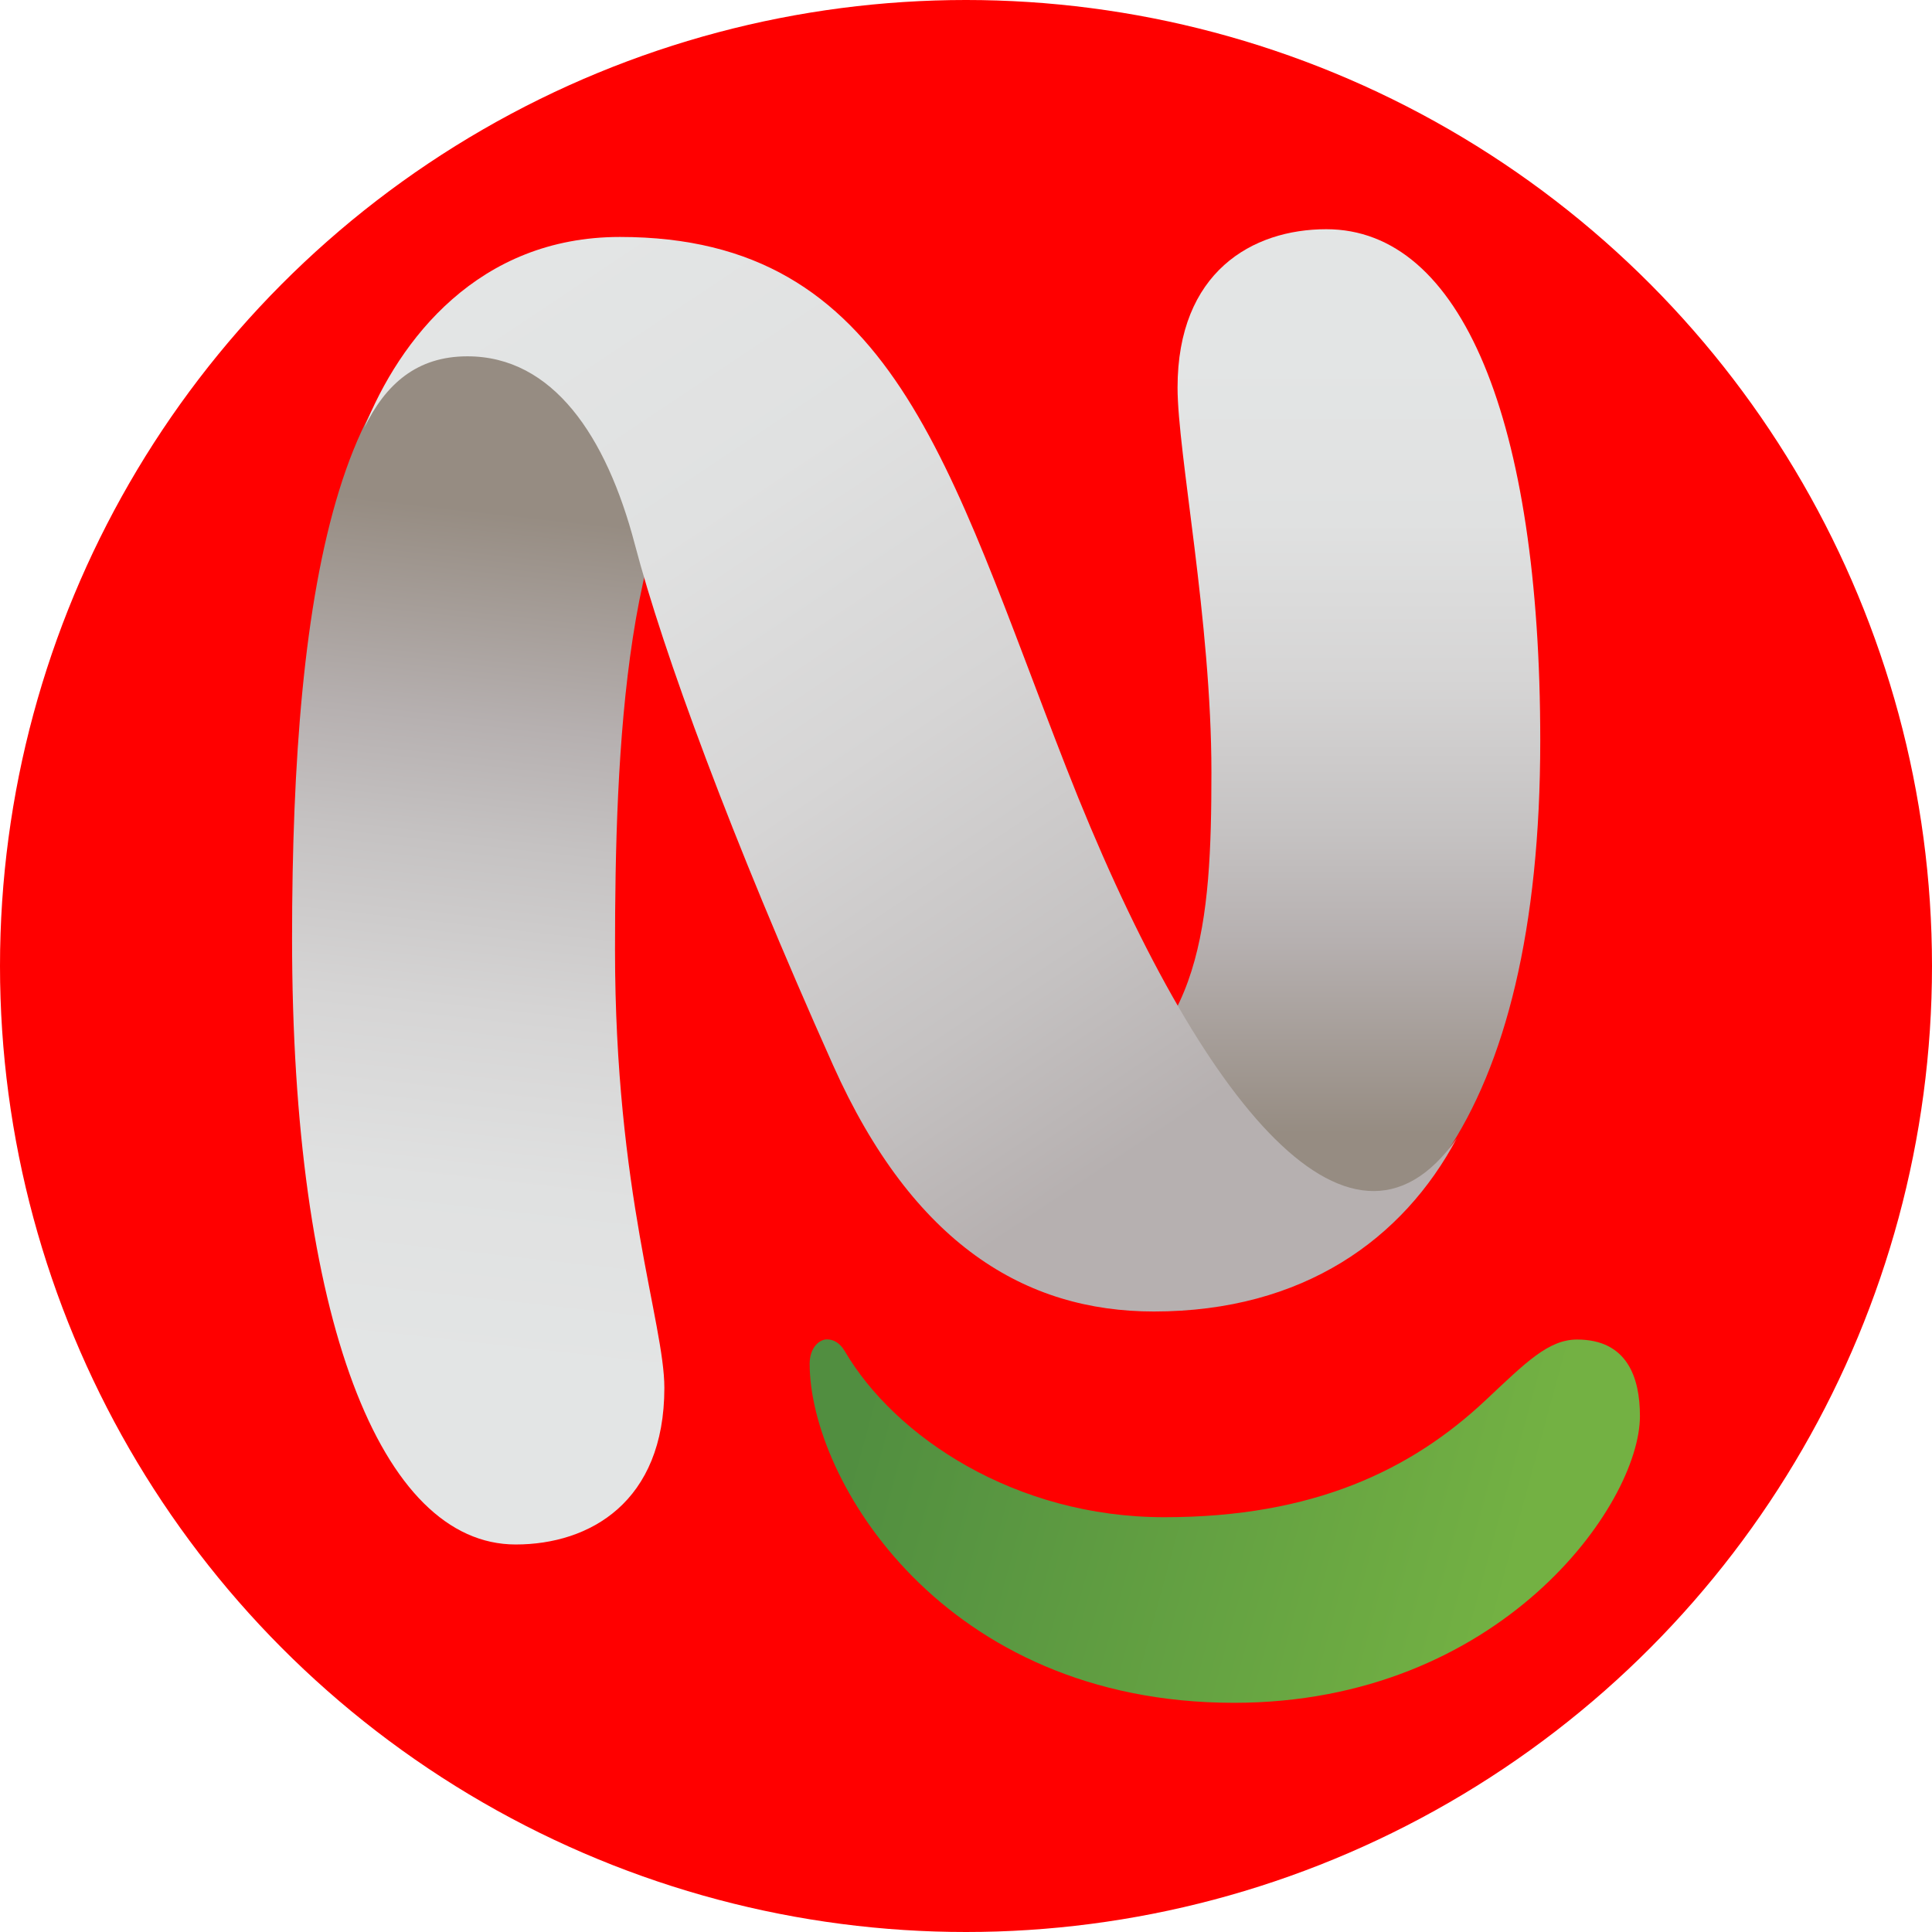 <?xml version="1.0" encoding="utf-8"?>
<!DOCTYPE svg PUBLIC "-//W3C//DTD SVG 1.1//EN" "http://www.w3.org/Graphics/SVG/1.1/DTD/svg11.dtd">
<svg version="1.1" xmlns="http://www.w3.org/2000/svg" xmlns:xlink="http://www.w3.org/1999/xlink" x="0px" y="0px"
	 width="100px" height="100px" viewBox="0 0 100 100" enable-background="new 0 0 100 100" xml:space="preserve">
<circle fill="#FF0000" cx="50" cy="50" r="50"/>
<g>
	<defs>
		<path id="SVGID_1_" d="M41.908,70.588c0,5.983,6.896,17.549,21.962,17.549c13.774,0,21.013-10.258,21.013-14.844
			c0-1.979-0.65-3.959-3.256-3.959c-1.488,0-2.67,1.207-4.717,3.127c-3.848,3.62-8.916,6.07-16.645,6.07
			c-7.728,0-13.949-4.169-16.544-8.602c-0.261-0.437-0.589-0.602-0.92-0.602C42.391,69.328,41.908,69.771,41.908,70.588"/>
	</defs>
	<clipPath id="SVGID_2_">
		<use xlink:href="#SVGID_1_"  overflow="visible"/>
	</clipPath>
	
		<linearGradient id="SVGID_3_" gradientUnits="userSpaceOnUse" x1="-488.146" y1="592.266" x2="-487.993" y2="592.266" gradientTransform="matrix(-247.073 4.320000e-005 37.817 -126.949 -142926.031 75266.172)">
		<stop  offset="0" style="stop-color:#73B143"/>
		<stop  offset="0.988" style="stop-color:#518E40"/>
		<stop  offset="1" style="stop-color:#518E40"/>
	</linearGradient>
	<polygon clip-path="url(#SVGID_2_)" fill="url(#SVGID_3_)" points="90.486,69.328 41.908,69.328 36.306,88.137 84.883,88.137 	"/>
</g>
<g>
	<defs>
		<path id="SVGID_4_" d="M60.95,20.063c0,3.382,1.753,12.07,1.753,19.907c0,7.839-0.479,13.937-6.829,17.03
			c-4.264,2.084-0.626,9.394,6.517,9.394c10.106,0,17.332-8.506,17.332-28.057c0-16.618-4.077-26.473-11.074-26.473
			C64.818,11.864,60.95,14.079,60.95,20.063"/>
	</defs>
	<clipPath id="SVGID_5_">
		<use xlink:href="#SVGID_4_"  overflow="visible"/>
	</clipPath>
	
		<linearGradient id="SVGID_6_" gradientUnits="userSpaceOnUse" x1="-488.831" y1="590.666" x2="-488.678" y2="590.666" gradientTransform="matrix(9.352 -257.203 257.203 9.352 -147284.484 -131194.172)">
		<stop  offset="0" style="stop-color:#968C82"/>
		<stop  offset="0.248" style="stop-color:#B6B0B0"/>
		<stop  offset="0.387" style="stop-color:#C5C2C2"/>
		<stop  offset="0.587" style="stop-color:#D6D5D5"/>
		<stop  offset="0.79" style="stop-color:#E0E1E1"/>
		<stop  offset="1" style="stop-color:#E3E5E5"/>
	</linearGradient>
	<polygon clip-path="url(#SVGID_5_)" fill="url(#SVGID_6_)" points="79.686,67.414 81.703,11.936 51.647,10.843 49.63,66.321 	"/>
</g>
<g>
	<defs>
		<path id="SVGID_7_" d="M15.117,48.567c0,19.653,4.574,31.375,11.576,31.375c3.83,0,7.694-2.196,7.694-8.106
			c0-3.351-2.554-10.097-2.554-22.681c0-10.042,0.483-23.75,5.936-27.877c3.749-2.834-3.473-5.336-10.609-5.336
			C17.598,15.942,15.117,30.261,15.117,48.567"/>
	</defs>
	<clipPath id="SVGID_8_">
		<use xlink:href="#SVGID_7_"  overflow="visible"/>
	</clipPath>
	
		<linearGradient id="SVGID_9_" gradientUnits="userSpaceOnUse" x1="-488.593" y1="590.602" x2="-488.441" y2="590.602" gradientTransform="matrix(-29.374 299.133 -299.133 -29.374 162346.625 163528.234)">
		<stop  offset="0" style="stop-color:#968C82"/>
		<stop  offset="0.248" style="stop-color:#B6B0B0"/>
		<stop  offset="0.387" style="stop-color:#C5C2C2"/>
		<stop  offset="0.587" style="stop-color:#D6D5D5"/>
		<stop  offset="0.79" style="stop-color:#E0E1E1"/>
		<stop  offset="1" style="stop-color:#E3E5E5"/>
	</linearGradient>
	<polygon clip-path="url(#SVGID_8_)" fill="url(#SVGID_9_)" points="15.369,13.375 8.893,79.331 41.266,82.511 47.743,16.553 	"/>
</g>
<g>
	<defs>
		<path id="SVGID_10_" d="M18.853,22.147c1.098-2.258,2.717-3.704,5.337-3.704c4.428,0,7.196,4.127,8.666,9.721
			c1.465,5.579,4.965,15.134,10.268,26.981c4.142,9.256,9.959,12.738,16.6,12.738c7.756,0,12.917-3.774,15.676-8.959
			c-5.59,7.928-13.623-2.341-20.205-19.178c-6.143-15.71-8.988-27.481-23.109-27.481C24.768,12.265,20.677,17.569,18.853,22.147"/>
	</defs>
	<clipPath id="SVGID_11_">
		<use xlink:href="#SVGID_10_"  overflow="visible"/>
	</clipPath>
	
		<linearGradient id="SVGID_12_" gradientUnits="userSpaceOnUse" x1="-488.769" y1="590.962" x2="-488.617" y2="590.962" gradientTransform="matrix(-173.449 -307.536 307.536 -173.449 -266459.188 -47751.02)">
		<stop  offset="0" style="stop-color:#B6B0B0"/>
		<stop  offset="0.184" style="stop-color:#C5C2C2"/>
		<stop  offset="0.45" style="stop-color:#D6D5D5"/>
		<stop  offset="0.721" style="stop-color:#E0E1E1"/>
		<stop  offset="1" style="stop-color:#E3E5E5"/>
	</linearGradient>
	<polygon clip-path="url(#SVGID_11_)" fill="url(#SVGID_12_)" points="99.196,54.462 61.752,-11.93 -4.945,25.688 32.499,92.079 	
		"/>
</g>
</svg>

